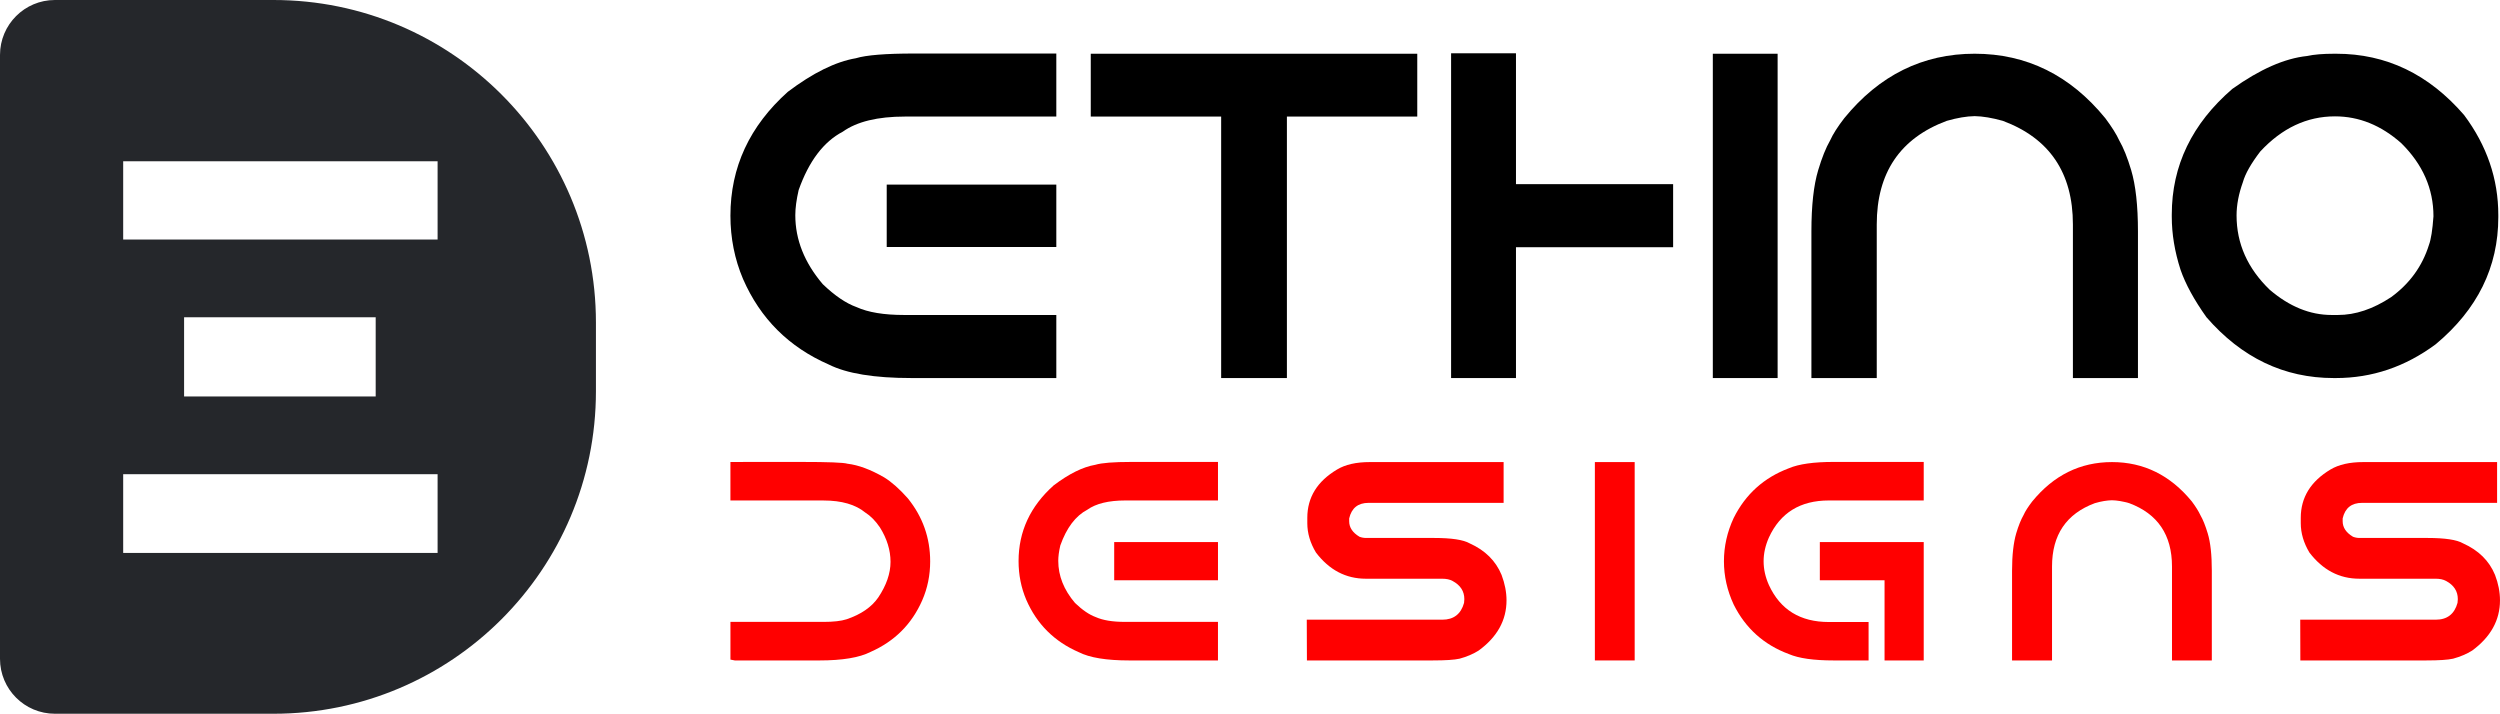 <?xml version="1.0" encoding="utf-8"?>
<!-- Generator: Adobe Illustrator 16.0.0, SVG Export Plug-In . SVG Version: 6.00 Build 0)  -->
<!DOCTYPE svg PUBLIC "-//W3C//DTD SVG 1.1//EN" "http://www.w3.org/Graphics/SVG/1.1/DTD/svg11.dtd">
<svg version="1.1" id="Calque_1" xmlns="http://www.w3.org/2000/svg" xmlns:xlink="http://www.w3.org/1999/xlink" x="0px" y="0px"
	 width="161.85px" height="46.207px" viewBox="0 0 161.85 46.207" enable-background="new 0 0 161.85 46.207" xml:space="preserve">
<path fill="#25272B" d="M17.703,0H3.556C1.592,0,0,1.593,0,3.558v39.094c0,1.965,1.592,3.556,3.556,3.556h14.146
	c11.531,0,20.879-9.347,20.879-20.879v-4.448C38.582,9.348,29.233,0,17.703,0z M28.33,35.799H7.975v-5.098H28.33V35.799z
	 M11.918,25.669V20.54h12.404v5.129H11.918z M28.33,15.507H7.975v-5.066H28.33V15.507z"/>
<g>
	<path d="M59.186,3.465h9.2v4.081h-9.798c-1.769,0-3.111,0.328-4.024,0.978c-1.245,0.651-2.197,1.91-2.859,3.778
		c-0.145,0.632-0.217,1.173-0.217,1.631c0,1.585,0.593,3.072,1.777,4.463c0.779,0.749,1.508,1.242,2.188,1.486
		c0.75,0.34,1.773,0.51,3.077,0.51h9.856v4.083h-9.39c-2.4,0-4.18-0.294-5.337-0.874c-2.584-1.127-4.437-2.975-5.555-5.54
		c-0.544-1.284-0.816-2.65-0.816-4.1c0-3.128,1.239-5.8,3.718-8.018c1.623-1.225,3.091-1.948,4.402-2.172
		C56.079,3.566,57.338,3.465,59.186,3.465z M57.406,11.951h10.98v4.039h-10.98V11.951z"/>
	<path d="M70.615,3.479h21.139v4.067h-8.44v16.929h-4.256V7.546h-8.442V3.479z"/>
	<path d="M93.944,3.45h4.2v8.472h10.174v4.083H98.144v8.47h-4.2V3.45z M110.888,3.479h4.195v20.996h-4.195V3.479z"/>
	<path d="M136.296,7.651c0.42,0.563,0.724,1.043,0.905,1.443c0.273,0.474,0.531,1.116,0.772,1.922
		c0.289,0.973,0.438,2.294,0.438,3.966v9.492H134.2v-9.943c0-3.343-1.516-5.58-4.534-6.707c-0.692-0.194-1.3-0.297-1.825-0.306
		c-0.524,0.008-1.131,0.112-1.809,0.306c-3.021,1.126-4.531,3.363-4.531,6.707v9.943h-4.23v-9.492c0-1.672,0.146-2.993,0.439-3.966
		c0.241-0.806,0.499-1.449,0.771-1.922c0.184-0.41,0.491-0.891,0.918-1.443c2.27-2.782,5.081-4.173,8.442-4.173
		C131.204,3.479,134.024,4.869,136.296,7.651z"/>
	<path d="M151.108,3.479h0.146c3.231,0,5.986,1.323,8.271,3.968c1.479,1.98,2.215,4.14,2.215,6.471v0.146
		c0,3.227-1.348,5.968-4.052,8.223c-1.968,1.459-4.119,2.188-6.461,2.188h-0.146c-3.204,0-5.955-1.312-8.235-3.938
		c-0.795-1.117-1.356-2.142-1.678-3.074c-0.377-1.168-0.567-2.312-0.567-3.429v-0.146c0-3.167,1.308-5.88,3.922-8.135
		c1.771-1.263,3.38-1.974,4.84-2.128C149.808,3.527,150.388,3.479,151.108,3.479z M144.795,13.947c0,1.828,0.716,3.432,2.146,4.811
		c1.275,1.09,2.607,1.634,4.01,1.634h0.408c1.129,0,2.272-0.384,3.438-1.152c1.21-0.882,2.025-2.011,2.452-3.381
		c0.135-0.361,0.232-0.978,0.293-1.854c0-1.787-0.695-3.366-2.086-4.738c-1.306-1.156-2.732-1.734-4.29-1.734
		c-1.816,0-3.43,0.758-4.837,2.275c-0.594,0.777-0.971,1.438-1.124,1.983C144.933,12.549,144.795,13.268,144.795,13.947z"/>
</g>
<g>
	<path fill="#FF0000" d="M51.89,29.906c1.729,0,2.725,0.038,2.979,0.116c0.703,0.083,1.492,0.376,2.372,0.883
		c0.482,0.296,0.994,0.75,1.536,1.363c0.962,1.195,1.442,2.554,1.442,4.077c0,0.893-0.171,1.733-0.516,2.522
		c-0.677,1.545-1.794,2.654-3.344,3.338c-0.72,0.368-1.827,0.552-3.319,0.552h-5.466l-0.286-0.056v-2.44h6.03
		c0.641,0,1.138-0.057,1.489-0.17c0.932-0.315,1.618-0.785,2.05-1.41c0.528-0.789,0.795-1.558,0.795-2.309
		c0-0.755-0.23-1.498-0.688-2.231c-0.287-0.422-0.601-0.742-0.945-0.959c-0.63-0.519-1.532-0.781-2.702-0.781h-6.03v-2.494H51.89z"
		/>
	<path fill="#FF0000" d="M73.222,29.906h5.63V32.4h-5.996c-1.083,0-1.904,0.201-2.461,0.598c-0.762,0.401-1.345,1.171-1.75,2.313
		c-0.091,0.385-0.133,0.719-0.133,0.998c0,0.97,0.361,1.879,1.086,2.729c0.478,0.457,0.923,0.76,1.338,0.911
		c0.458,0.206,1.085,0.312,1.883,0.312h6.032v2.496h-5.748c-1.469,0-2.556-0.176-3.263-0.535c-1.583-0.689-2.716-1.818-3.399-3.391
		c-0.332-0.781-0.499-1.615-0.499-2.506c0-1.912,0.757-3.547,2.275-4.903c0.993-0.75,1.89-1.194,2.693-1.331
		C71.323,29.966,72.093,29.906,73.222,29.906z M72.133,35.094h6.719v2.473h-6.719V35.094z"/>
	<path fill="#FF0000" d="M88.682,29.915h8.662v2.64h-8.74c-0.687,0-1.104,0.336-1.258,1.007v0.187c0,0.4,0.221,0.735,0.668,1.001
		c0.136,0.052,0.28,0.078,0.43,0.078h4.396c1.13,0,1.897,0.116,2.304,0.348c1,0.448,1.688,1.128,2.068,2.045
		c0.212,0.563,0.32,1.113,0.32,1.647c0,1.285-0.599,2.37-1.802,3.248c-0.354,0.224-0.766,0.4-1.233,0.527
		c-0.343,0.077-0.917,0.114-1.721,0.114H84.61l-0.01-2.638h8.774c0.736,0,1.209-0.363,1.409-1.089l0.018-0.242
		c0-0.512-0.252-0.902-0.761-1.176c-0.174-0.098-0.403-0.146-0.682-0.146h-4.932c-1.293,0-2.369-0.564-3.23-1.694
		c-0.376-0.622-0.561-1.259-0.561-1.899v-0.347c0-1.321,0.639-2.363,1.927-3.13C87.097,30.074,87.801,29.915,88.682,29.915z"/>
	<path fill="#FF0000" d="M103.252,29.915h2.577v12.842h-2.577V29.915z"/>
	<path fill="#FF0000" d="M111.608,36.335c0-0.962,0.21-1.897,0.63-2.799c0.768-1.542,1.96-2.615,3.577-3.222
		c0.644-0.273,1.606-0.409,2.895-0.409h5.832V32.4h-6.146c-1.85,0-3.141,0.799-3.875,2.393c-0.23,0.518-0.345,1.031-0.345,1.542
		c0,0.519,0.114,1.029,0.345,1.545c0.734,1.592,2.025,2.389,3.875,2.389h2.576v2.488h-2.262c-1.288,0-2.251-0.136-2.895-0.411
		c-1.617-0.599-2.81-1.67-3.577-3.21C111.818,38.233,111.608,37.299,111.608,36.335z M117.815,35.094h6.727v7.663h-2.536v-5.19
		h-4.19V35.094z"/>
	<path fill="#FF0000" d="M141.9,32.465c0.256,0.345,0.439,0.639,0.552,0.884c0.169,0.29,0.326,0.684,0.475,1.179
		c0.181,0.594,0.266,1.4,0.266,2.422v5.808h-2.578v-6.083c0-2.045-0.924-3.413-2.771-4.1c-0.423-0.122-0.796-0.182-1.117-0.188
		c-0.319,0.006-0.692,0.066-1.107,0.188c-1.849,0.687-2.772,2.055-2.772,4.1v6.083h-2.588v-5.808c0-1.021,0.096-1.828,0.27-2.422
		c0.148-0.495,0.307-0.889,0.473-1.179c0.112-0.252,0.302-0.545,0.562-0.884c1.389-1.699,3.108-2.55,5.164-2.55
		C138.786,29.915,140.507,30.766,141.9,32.465z"/>
	<path fill="#FF0000" d="M153.003,29.915h8.659v2.64h-8.74c-0.685,0-1.104,0.336-1.258,1.007v0.187c0,0.4,0.222,0.735,0.67,1.001
		c0.136,0.052,0.278,0.078,0.425,0.078h4.4c1.127,0,1.897,0.116,2.297,0.348c1,0.448,1.696,1.128,2.072,2.045
		c0.216,0.563,0.321,1.113,0.321,1.647c0,1.285-0.605,2.37-1.797,3.248c-0.356,0.224-0.772,0.4-1.237,0.527
		c-0.341,0.077-0.921,0.114-1.719,0.114h-8.172l-0.007-2.638h8.776c0.737,0,1.207-0.363,1.407-1.089l0.019-0.242
		c0-0.512-0.254-0.902-0.759-1.176c-0.176-0.098-0.408-0.146-0.687-0.146h-4.934c-1.288,0-2.364-0.564-3.228-1.694
		c-0.372-0.622-0.56-1.259-0.56-1.899v-0.347c0-1.321,0.644-2.363,1.924-3.13C151.414,30.074,152.12,29.915,153.003,29.915z"/>
</g>
</svg>
